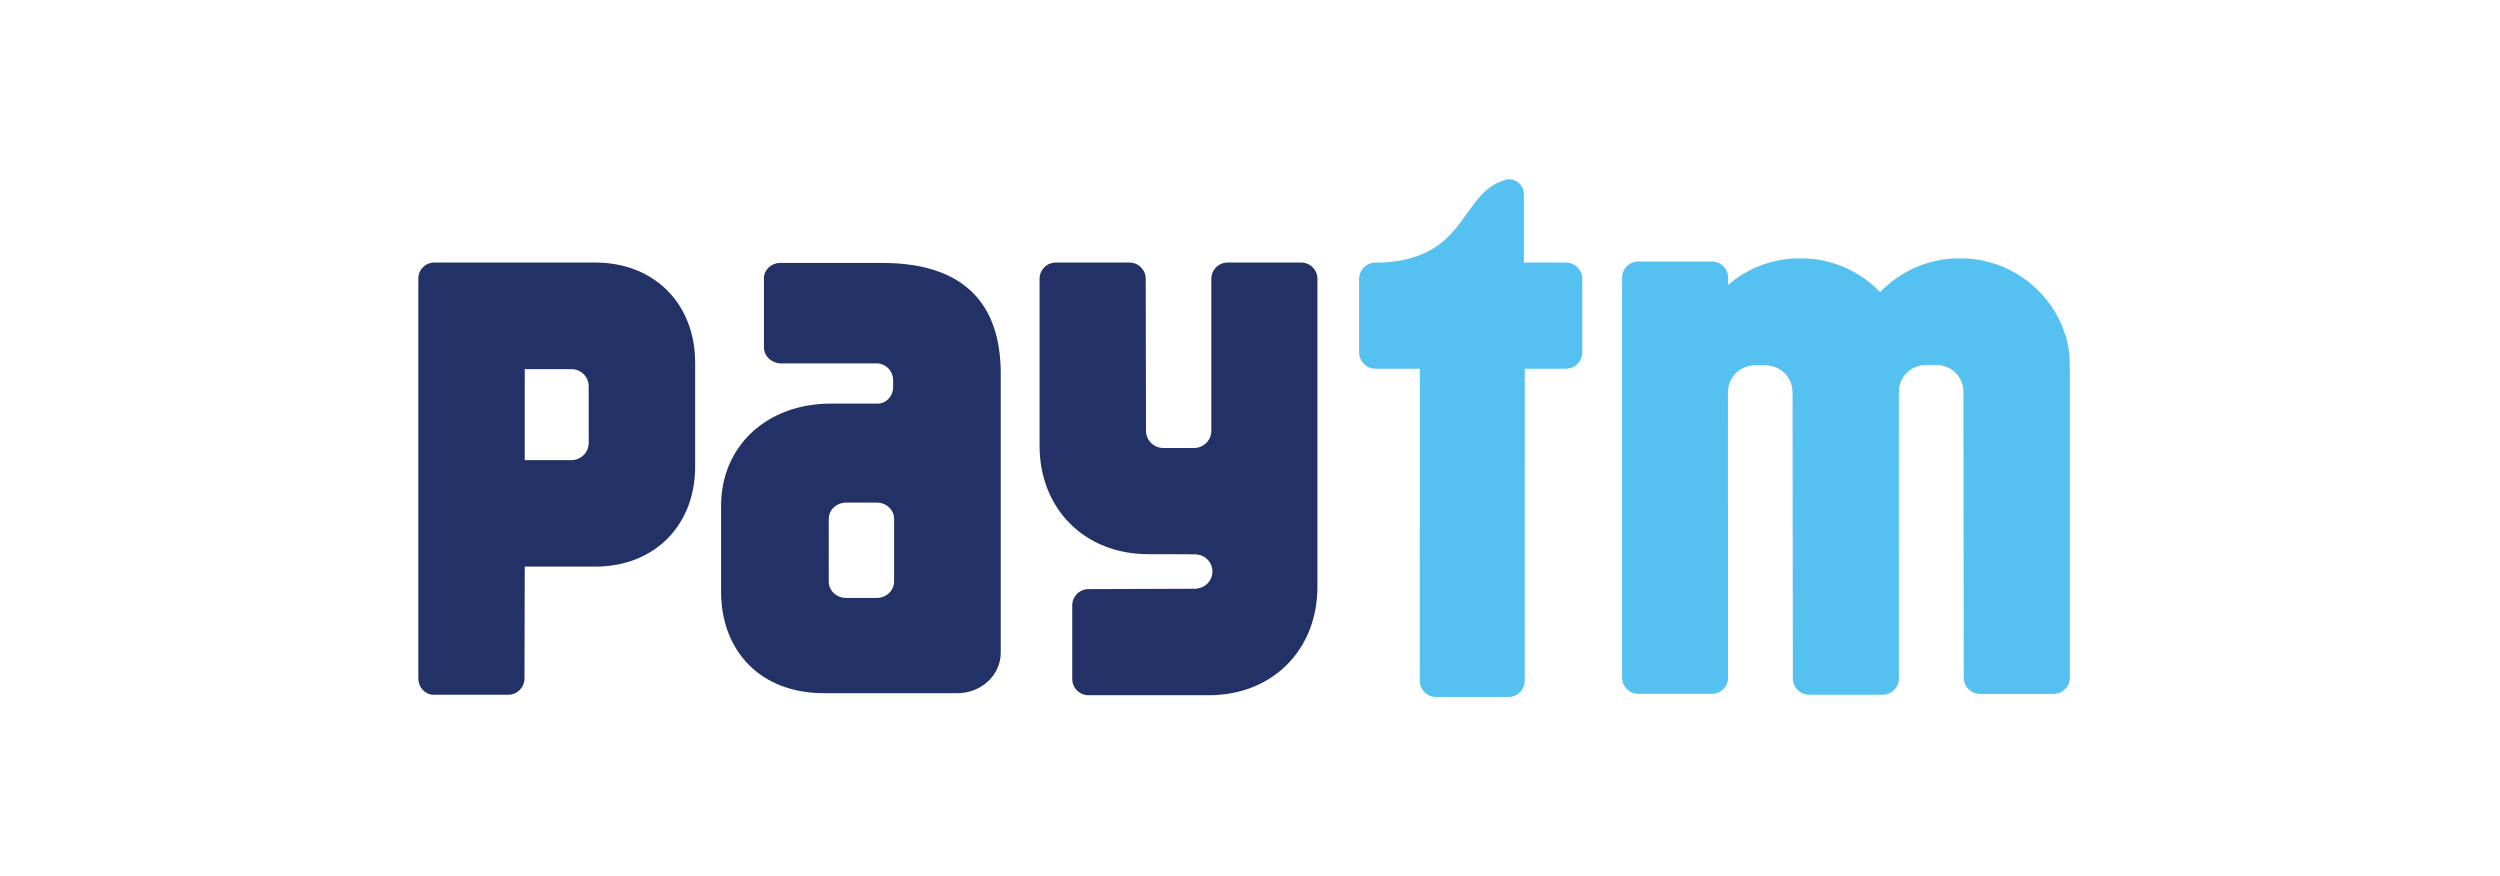 <?xml version="1.0" encoding="UTF-8"?>
<svg width="251px" height="88px" viewBox="0 0 251 88" version="1.1" xmlns="http://www.w3.org/2000/svg" xmlns:xlink="http://www.w3.org/1999/xlink">
    <title>paytm</title>
    <g id="paytm" stroke="none" stroke-width="1" fill="none" fill-rule="evenodd">
        <g id="Group">
            <rect id="Rectangle" fill-opacity="0" fill="#FFFFFF" x="0" y="0" width="251" height="88" rx="8"></rect>
            <g id="paytm-1" transform="translate(42, 18)" fill-rule="nonzero">
                <path d="M165.257,15.329 C163.752,11.026 159.649,7.936 154.832,7.936 L154.731,7.936 C151.599,7.936 148.776,9.239 146.767,11.332 C144.755,9.239 141.932,7.936 138.804,7.936 L138.703,7.936 C135.949,7.936 133.433,8.944 131.5,10.612 L131.5,9.764 C131.434,8.919 130.739,8.255 129.881,8.255 L122.491,8.255 C121.586,8.255 120.857,8.985 120.857,9.892 L120.857,50.023 C120.857,50.931 121.587,51.66 122.491,51.66 L129.881,51.66 C130.704,51.66 131.382,51.045 131.49,50.249 L131.487,21.439 C131.487,21.339 131.49,21.245 131.501,21.151 C131.619,19.865 132.561,18.808 134.049,18.676 L135.412,18.676 C136.034,18.731 136.559,18.95 136.972,19.28 C137.616,19.791 137.973,20.577 137.973,21.439 L138.001,50.107 C138.001,51.014 138.735,51.748 139.635,51.748 L147.025,51.748 C147.897,51.748 148.607,51.053 148.648,50.187 L148.645,21.402 C148.642,20.456 149.079,19.601 149.848,19.093 C150.226,18.85 150.682,18.687 151.207,18.638 L152.569,18.638 C154.168,18.777 155.134,19.99 155.131,21.402 L155.159,50.031 C155.159,50.938 155.893,51.668 156.793,51.668 L164.183,51.668 C165.083,51.668 165.816,50.937 165.816,50.031 L165.816,19.24 C165.816,17.14 165.58,16.247 165.257,15.329 L165.257,15.329 Z M115.226,8.36 L110.999,8.36 L110.999,1.491 C110.999,0.667 110.332,0 109.508,0 C109.411,0 109.317,0.014 109.227,0.031 C104.541,1.317 105.479,7.807 96.925,8.36 L96.094,8.36 C95.969,8.36 95.85,8.377 95.736,8.402 L95.729,8.402 L95.736,8.405 C95.005,8.568 94.456,9.215 94.456,9.993 L94.456,17.384 C94.456,18.284 95.19,19.018 96.093,19.018 L100.553,19.018 L100.546,50.355 C100.546,51.249 101.269,51.971 102.163,51.971 L109.469,51.971 C110.359,51.971 111.082,51.249 111.082,50.355 L111.086,19.018 L115.226,19.018 C116.126,19.018 116.859,18.284 116.859,17.384 L116.859,9.994 C116.861,9.093 116.127,8.36 115.226,8.36 L115.226,8.36 Z" id="Shape" fill="#54C1F0"></path>
                <path d="M88.637,8.36 L81.247,8.36 C80.347,8.36 79.617,9.093 79.617,9.993 L79.617,25.274 C79.6,26.22 78.835,26.978 77.886,26.978 L74.792,26.978 C73.833,26.978 73.058,26.206 73.058,25.247 L73.03,9.993 C73.03,9.093 72.297,8.36 71.397,8.36 L64.006,8.36 C63.102,8.36 62.372,9.093 62.372,9.993 L62.372,26.742 C62.372,33.103 66.908,37.639 73.273,37.639 C73.273,37.639 78.049,37.639 78.195,37.667 C79.057,37.764 79.728,38.487 79.728,39.377 C79.728,40.257 79.071,40.977 78.219,41.084 C78.177,41.091 78.139,41.101 78.094,41.109 L67.286,41.147 C66.382,41.147 65.653,41.881 65.653,42.781 L65.653,50.167 C65.653,51.071 66.383,51.801 67.286,51.801 L79.369,51.801 C85.737,51.801 90.27,47.268 90.27,40.904 L90.27,9.994 C90.271,9.093 89.541,8.36 88.637,8.36 L88.637,8.36 Z M17.756,8.358 L1.602,8.358 C0.716,8.358 0,9.077 0,9.961 L0,17.202 C0,17.216 0.003,17.23 0.003,17.244 C0.003,17.278 0,17.313 0,17.344 L0,50.116 C0,51.006 0.667,51.733 1.495,51.753 L9.024,51.753 C9.924,51.753 10.658,51.023 10.658,50.12 L10.686,38.889 L17.756,38.889 C23.673,38.889 27.795,34.784 27.795,28.843 L27.795,18.418 C27.795,12.477 23.672,8.358 17.756,8.358 Z M17.106,26.462 C17.106,27.417 16.33,28.196 15.374,28.196 L10.685,28.199 L10.685,19.061 L15.374,19.061 C16.33,19.061 17.106,19.832 17.106,20.792 L17.106,26.462 Z M46.594,8.4 L36.34,8.4 C35.432,8.4 34.699,9.089 34.699,9.933 L34.699,12.808 C34.699,12.825 34.702,12.846 34.702,12.863 C34.702,12.884 34.699,12.905 34.699,12.926 L34.699,16.864 C34.699,17.758 35.477,18.487 36.436,18.487 L46.201,18.487 C46.972,18.609 47.585,19.172 47.672,20.051 L47.672,21.004 C47.585,21.841 46.98,22.453 46.243,22.523 L41.408,22.523 C34.977,22.523 30.395,26.795 30.395,32.794 L30.395,41.387 C30.395,47.352 34.334,51.596 40.719,51.596 L54.12,51.596 C56.525,51.596 58.475,49.775 58.475,47.532 L58.475,19.493 C58.475,12.694 54.971,8.4 46.594,8.4 Z M47.769,40.405 C47.769,40.499 47.755,40.589 47.741,40.676 C47.724,40.758 47.7,40.838 47.672,40.916 C47.442,41.563 46.795,42.032 46.027,42.032 L42.951,42.032 C41.992,42.032 41.209,41.302 41.209,40.405 L41.209,39.011 C41.209,38.993 41.206,38.976 41.206,38.958 L41.209,35.249 L41.209,34.089 L41.213,34.078 C41.216,33.184 41.991,32.462 42.95,32.462 L46.027,32.462 C46.99,32.462 47.768,33.188 47.768,34.089 L47.768,40.405 L47.769,40.405 Z" id="Shape" fill="#233266"></path>
            </g>
        </g>
    </g>
</svg>